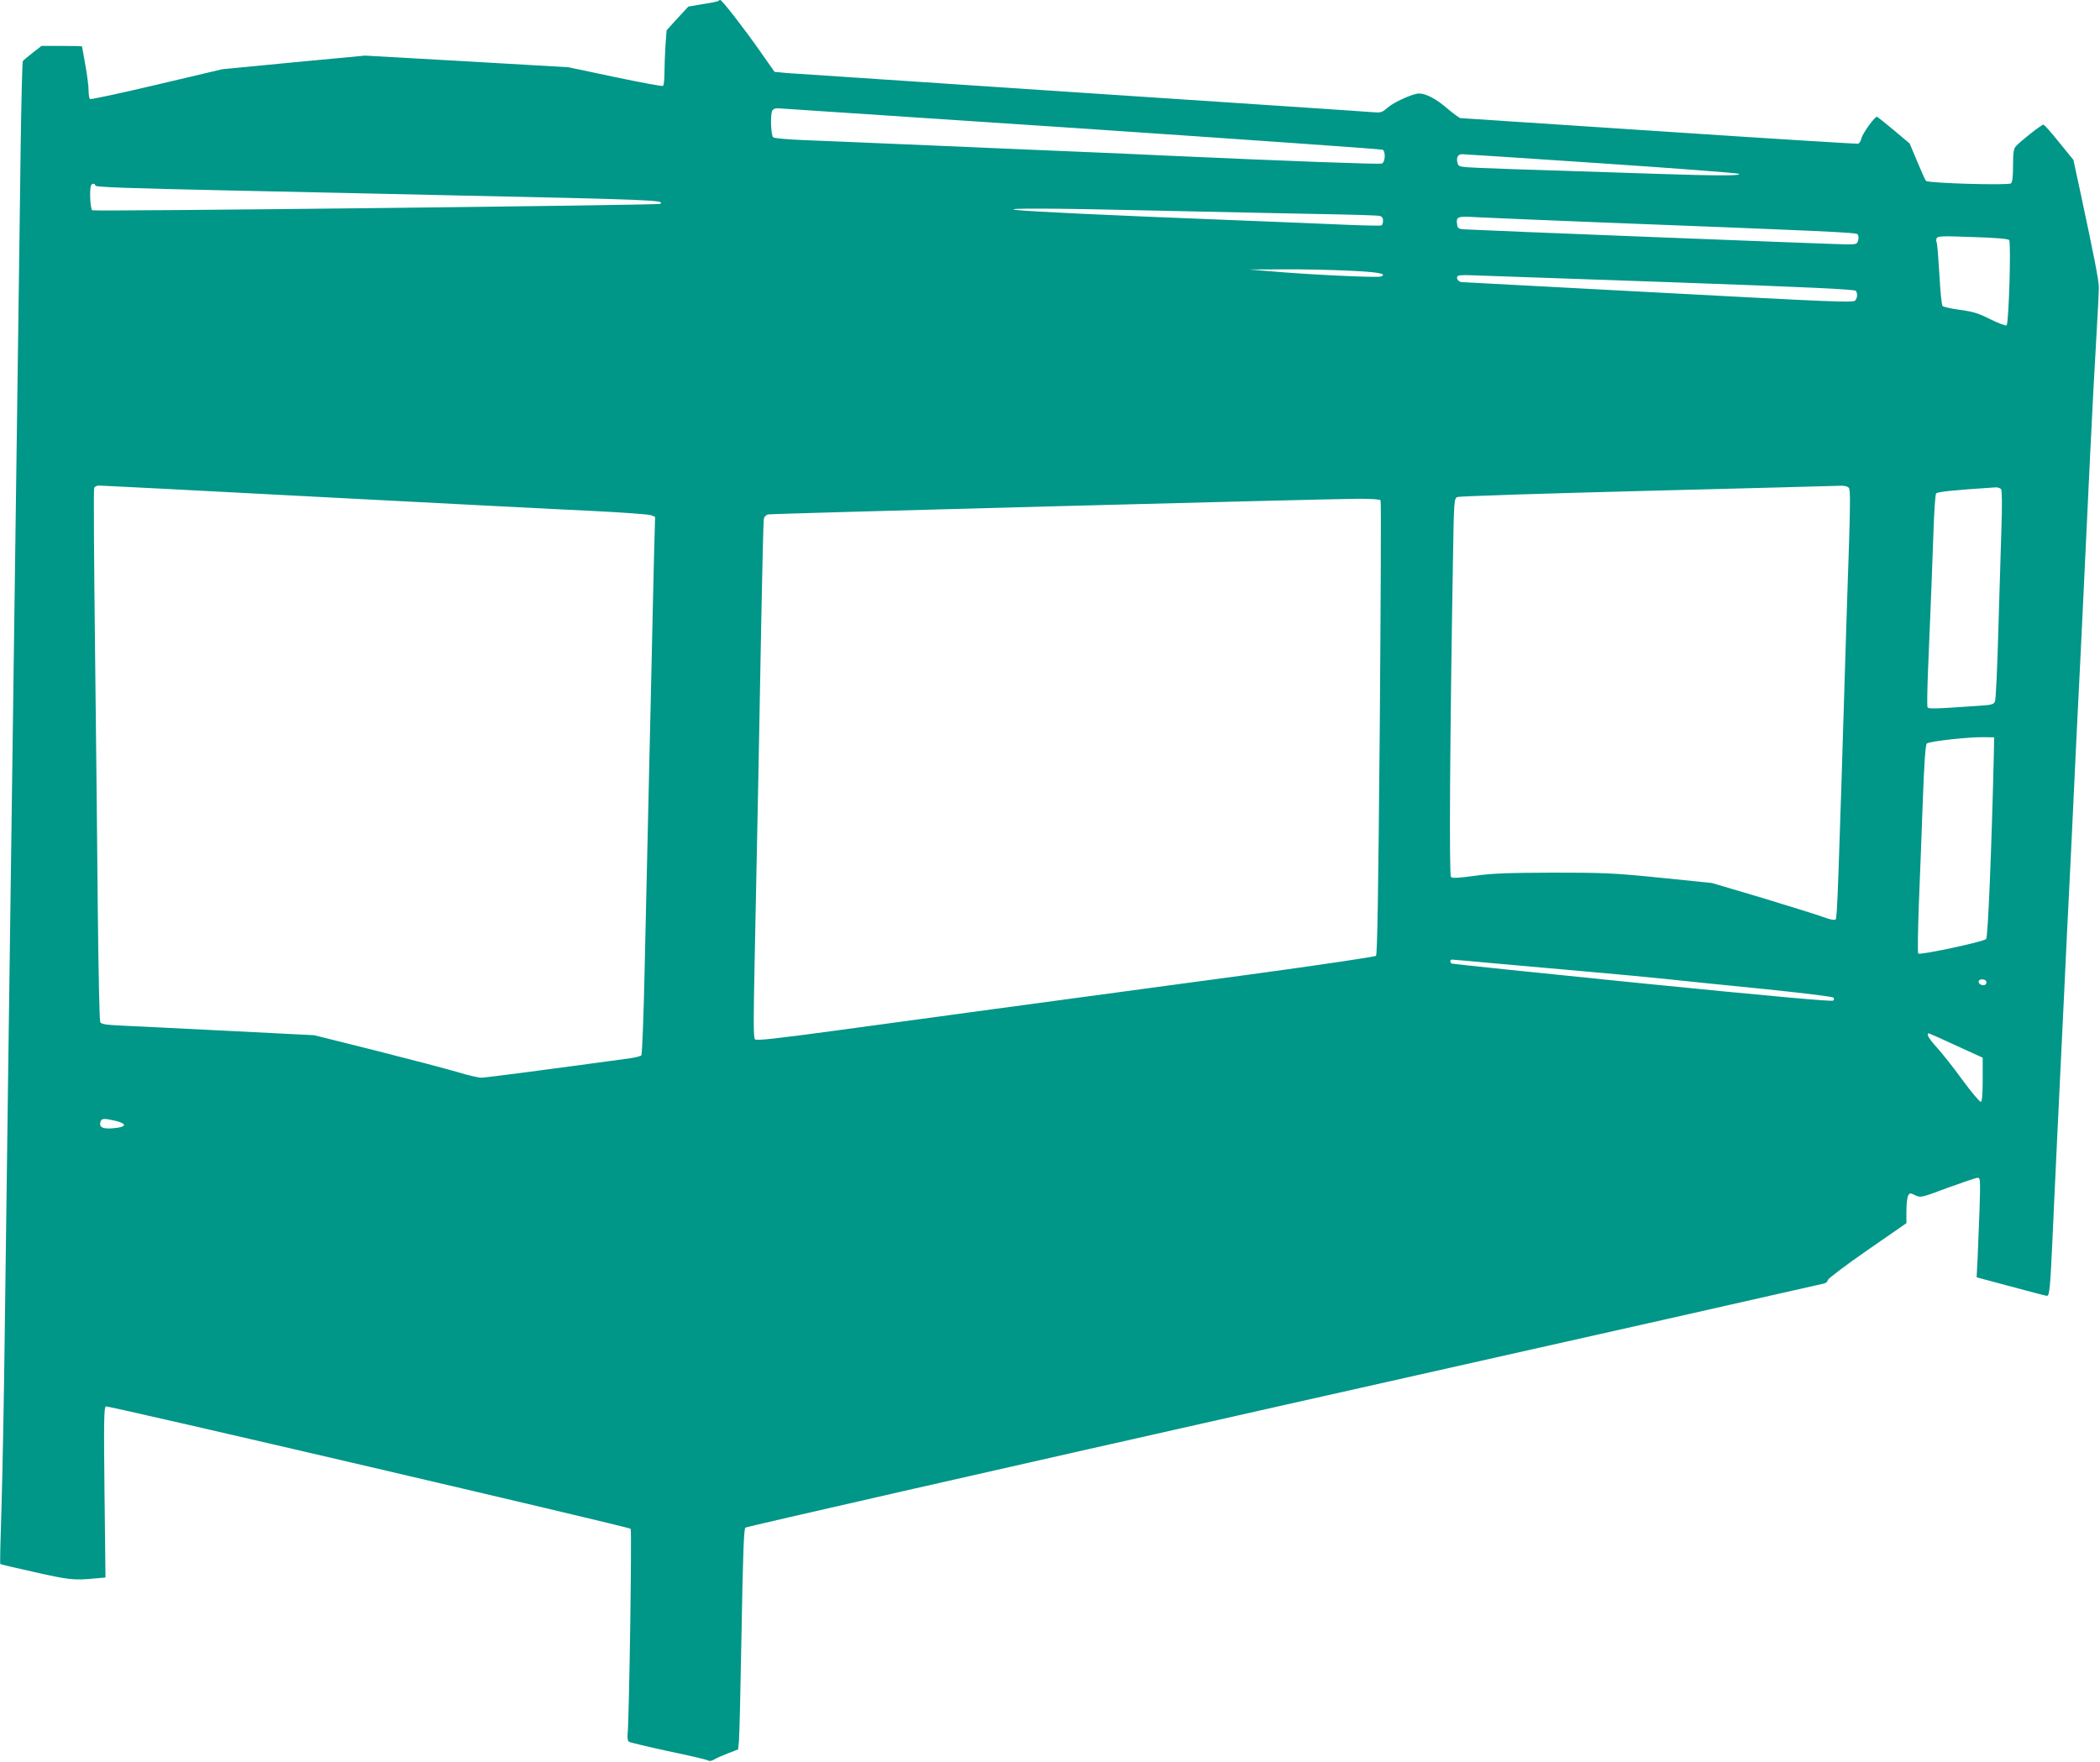 <?xml version="1.0" standalone="no"?>
<!DOCTYPE svg PUBLIC "-//W3C//DTD SVG 20010904//EN"
 "http://www.w3.org/TR/2001/REC-SVG-20010904/DTD/svg10.dtd">
<svg version="1.0" xmlns="http://www.w3.org/2000/svg"
 width="1280pt" height="1074pt" viewBox="0 0 1280 1074"
 preserveAspectRatio="xMidYMid meet">
<g transform="translate(0,1074) scale(0.1,-0.1)"
fill="#009688" stroke="none">
<path d="M4378 10734 c-3 -3 -46 -12 -94 -19 l-88 -15 -67 -72 -66 -73 -7 -95
c-3 -52 -6 -127 -6 -167 0 -39 -4 -74 -9 -77 -4 -3 -136 21 -292 54 l-284 60
-620 36 -620 35 -435 -41 -435 -42 -398 -94 c-220 -52 -403 -91 -408 -88 -5 3
-9 27 -9 53 0 26 -9 96 -20 156 -11 60 -20 110 -20 112 0 2 -56 3 -124 3
l-123 0 -54 -42 c-30 -23 -57 -46 -60 -51 -3 -5 -9 -236 -13 -515 -3 -279 -11
-822 -16 -1207 -10 -734 -23 -1687 -40 -2955 -6 -415 -15 -1077 -20 -1470 -5
-393 -14 -1079 -20 -1525 -5 -445 -15 -962 -21 -1148 -6 -186 -10 -340 -7
-342 2 -2 95 -24 208 -49 208 -47 243 -51 364 -39 l69 6 -6 519 c-5 429 -3
520 8 524 15 6 3186 -734 3199 -746 8 -8 -9 -1182 -19 -1257 -2 -17 2 -36 8
-41 7 -5 113 -30 237 -57 124 -26 233 -51 242 -56 12 -7 25 -5 40 4 13 8 51
25 85 38 l62 24 5 50 c3 27 10 329 16 670 8 459 14 623 23 632 7 6 1486 343
3287 748 1801 404 3282 738 3291 741 9 2 19 12 21 22 3 9 111 91 241 181 l237
164 0 74 c0 41 5 83 10 93 10 18 12 19 44 3 33 -15 36 -15 198 46 91 33 173
61 183 61 16 0 16 -14 11 -187 -4 -104 -9 -240 -12 -304 l-6 -116 209 -56
c115 -31 214 -57 220 -57 15 0 20 52 33 340 6 129 19 420 30 645 11 226 29
599 40 830 11 231 24 510 30 620 6 110 19 389 30 620 11 231 24 510 30 620 6
110 19 387 30 615 11 228 29 606 40 840 11 234 28 549 37 700 9 151 16 295 16
320 -1 44 -29 188 -114 585 l-41 190 -87 107 c-47 59 -90 108 -96 108 -12 0
-143 -103 -167 -131 -15 -17 -18 -40 -18 -119 0 -68 -4 -101 -13 -108 -16 -13
-504 1 -517 15 -5 4 -29 58 -54 118 l-46 110 -95 80 c-53 44 -99 81 -104 83
-12 4 -87 -99 -95 -131 -3 -15 -12 -30 -19 -33 -7 -2 -553 32 -1213 76 -661
44 -1206 80 -1212 80 -6 0 -43 27 -82 60 -66 57 -128 90 -171 90 -36 0 -154
-53 -191 -86 -34 -30 -41 -32 -90 -28 -29 3 -829 56 -1778 119 -949 63 -1757
117 -1797 120 l-72 7 -92 131 c-97 138 -228 307 -239 307 -4 0 -9 -3 -12 -6z
m2212 -777 c1004 -68 1831 -126 1838 -130 19 -12 15 -76 -5 -84 -14 -6 -598
16 -1283 47 -113 6 -421 19 -685 30 -264 11 -685 29 -935 40 -250 11 -531 22
-625 26 -93 4 -176 11 -182 17 -14 10 -18 131 -7 161 4 9 17 16 33 16 14 -1
847 -56 1851 -123z m3160 -212 c448 -30 829 -59 845 -64 42 -13 -137 -13 -490
-1 -154 5 -428 14 -610 20 -181 5 -392 13 -468 16 -134 6 -137 7 -143 30 -9
34 2 54 28 54 13 0 390 -25 838 -55z m-9168 -137 c3 -9 211 -16 809 -29 442
-10 1038 -22 1324 -29 1262 -27 1345 -30 1308 -53 -13 -8 -3439 -47 -3460 -39
-14 4 -19 143 -6 155 10 11 21 8 25 -5z m6513 -153 c341 -7 771 -17 955 -20
184 -3 345 -8 358 -11 15 -3 22 -12 22 -29 0 -13 -4 -26 -9 -29 -5 -3 -105 -1
-222 4 -118 5 -448 19 -734 30 -721 28 -1199 51 -1270 60 -103 12 233 11 900
-5z m2665 -71 c1371 -53 1551 -61 1562 -72 6 -6 8 -22 4 -36 -6 -24 -10 -26
-68 -26 -59 0 -2269 87 -2338 92 -28 2 -36 8 -38 26 -8 52 -1 55 116 48 59 -3
402 -18 762 -32z m2486 -107 c13 -14 -2 -506 -15 -520 -5 -5 -49 12 -98 36
-73 37 -105 47 -186 58 -54 7 -102 18 -107 24 -5 6 -14 93 -19 193 -6 100 -13
187 -16 193 -4 5 -4 17 -1 26 6 14 30 15 219 8 139 -4 216 -11 223 -18z
m-4027 -187 c181 -8 242 -19 197 -36 -20 -8 -442 12 -656 31 l-145 12 205 1
c113 1 292 -3 399 -8z m1951 -70 c847 -30 1136 -44 1142 -53 11 -18 10 -41 -4
-59 -12 -14 -127 -9 -1193 48 -649 35 -1190 63 -1203 64 -24 0 -42 28 -24 39
5 3 41 5 78 3 38 -1 580 -20 1204 -42z m-8214 -1310 c731 -38 1478 -77 1659
-85 182 -9 341 -21 354 -26 l24 -10 -7 -257 c-3 -141 -11 -459 -16 -707 -6
-247 -15 -641 -20 -875 -5 -234 -15 -652 -21 -930 -6 -278 -15 -509 -20 -514
-4 -5 -37 -13 -71 -18 -499 -68 -878 -118 -904 -118 -17 0 -83 15 -145 34 -63
19 -285 77 -494 130 l-380 95 -515 26 c-283 14 -575 29 -648 32 -107 5 -135 9
-141 22 -5 9 -11 318 -15 686 -3 369 -11 1094 -17 1613 -6 518 -9 949 -5 957
3 8 16 15 29 15 13 0 622 -31 1353 -70z m9313 56 c9 -11 9 -89 2 -317 -6 -167
-15 -457 -21 -644 -45 -1477 -52 -1660 -61 -1670 -7 -6 -31 -2 -72 13 -34 13
-202 65 -372 117 l-311 92 -314 32 c-287 29 -345 31 -655 31 -275 -1 -366 -4
-475 -19 -102 -14 -138 -16 -146 -7 -12 11 -6 870 12 1924 6 379 7 384 28 392
11 5 536 22 1166 38 630 16 1159 30 1176 31 17 0 37 -5 43 -13z m928 -8 c6 -8
7 -97 2 -243 -4 -126 -12 -410 -19 -630 -6 -220 -15 -409 -20 -421 -7 -18 -19
-22 -102 -27 -290 -20 -305 -20 -310 -6 -2 8 -1 100 3 204 17 398 29 707 35
892 4 105 10 197 15 204 6 11 104 21 365 38 12 0 26 -5 31 -11z m-3782 -68 c4
-6 1 -631 -5 -1388 -9 -1022 -15 -1380 -23 -1389 -7 -6 -343 -56 -762 -113
-1320 -178 -2058 -278 -2540 -344 -362 -49 -473 -61 -483 -52 -10 10 -10 108
-2 491 17 822 29 1427 40 2055 6 333 13 615 16 627 2 13 14 25 27 27 24 5
3335 93 3579 95 93 1 149 -3 153 -9z m3738 -1545 c-14 -592 -36 -1121 -47
-1130 -24 -18 -407 -100 -414 -88 -4 6 -2 143 4 305 7 161 17 444 24 628 8
220 16 339 24 347 13 14 261 41 351 39 l60 -1 -2 -100z m-3021 -1280 c150 -13
404 -36 563 -50 160 -14 373 -34 475 -45 102 -11 367 -38 590 -60 223 -23 409
-46 414 -51 6 -6 6 -13 0 -19 -7 -7 -381 27 -1164 105 -634 64 -1157 118
-1162 121 -11 7 -10 24 2 24 5 0 132 -11 282 -25z m2974 -106 c3 -6 2 -15 -3
-20 -13 -13 -43 -1 -43 17 0 16 36 19 46 3z m-181 -394 l160 -73 0 -133 c0
-90 -4 -134 -11 -136 -7 -2 -57 58 -113 134 -55 76 -126 165 -156 198 -50 55
-67 86 -47 85 4 -1 79 -34 167 -75z m-11221 -458 c61 -15 69 -32 19 -41 -91
-14 -125 -2 -109 39 6 17 22 18 90 2z"/>
</g>
</svg>
